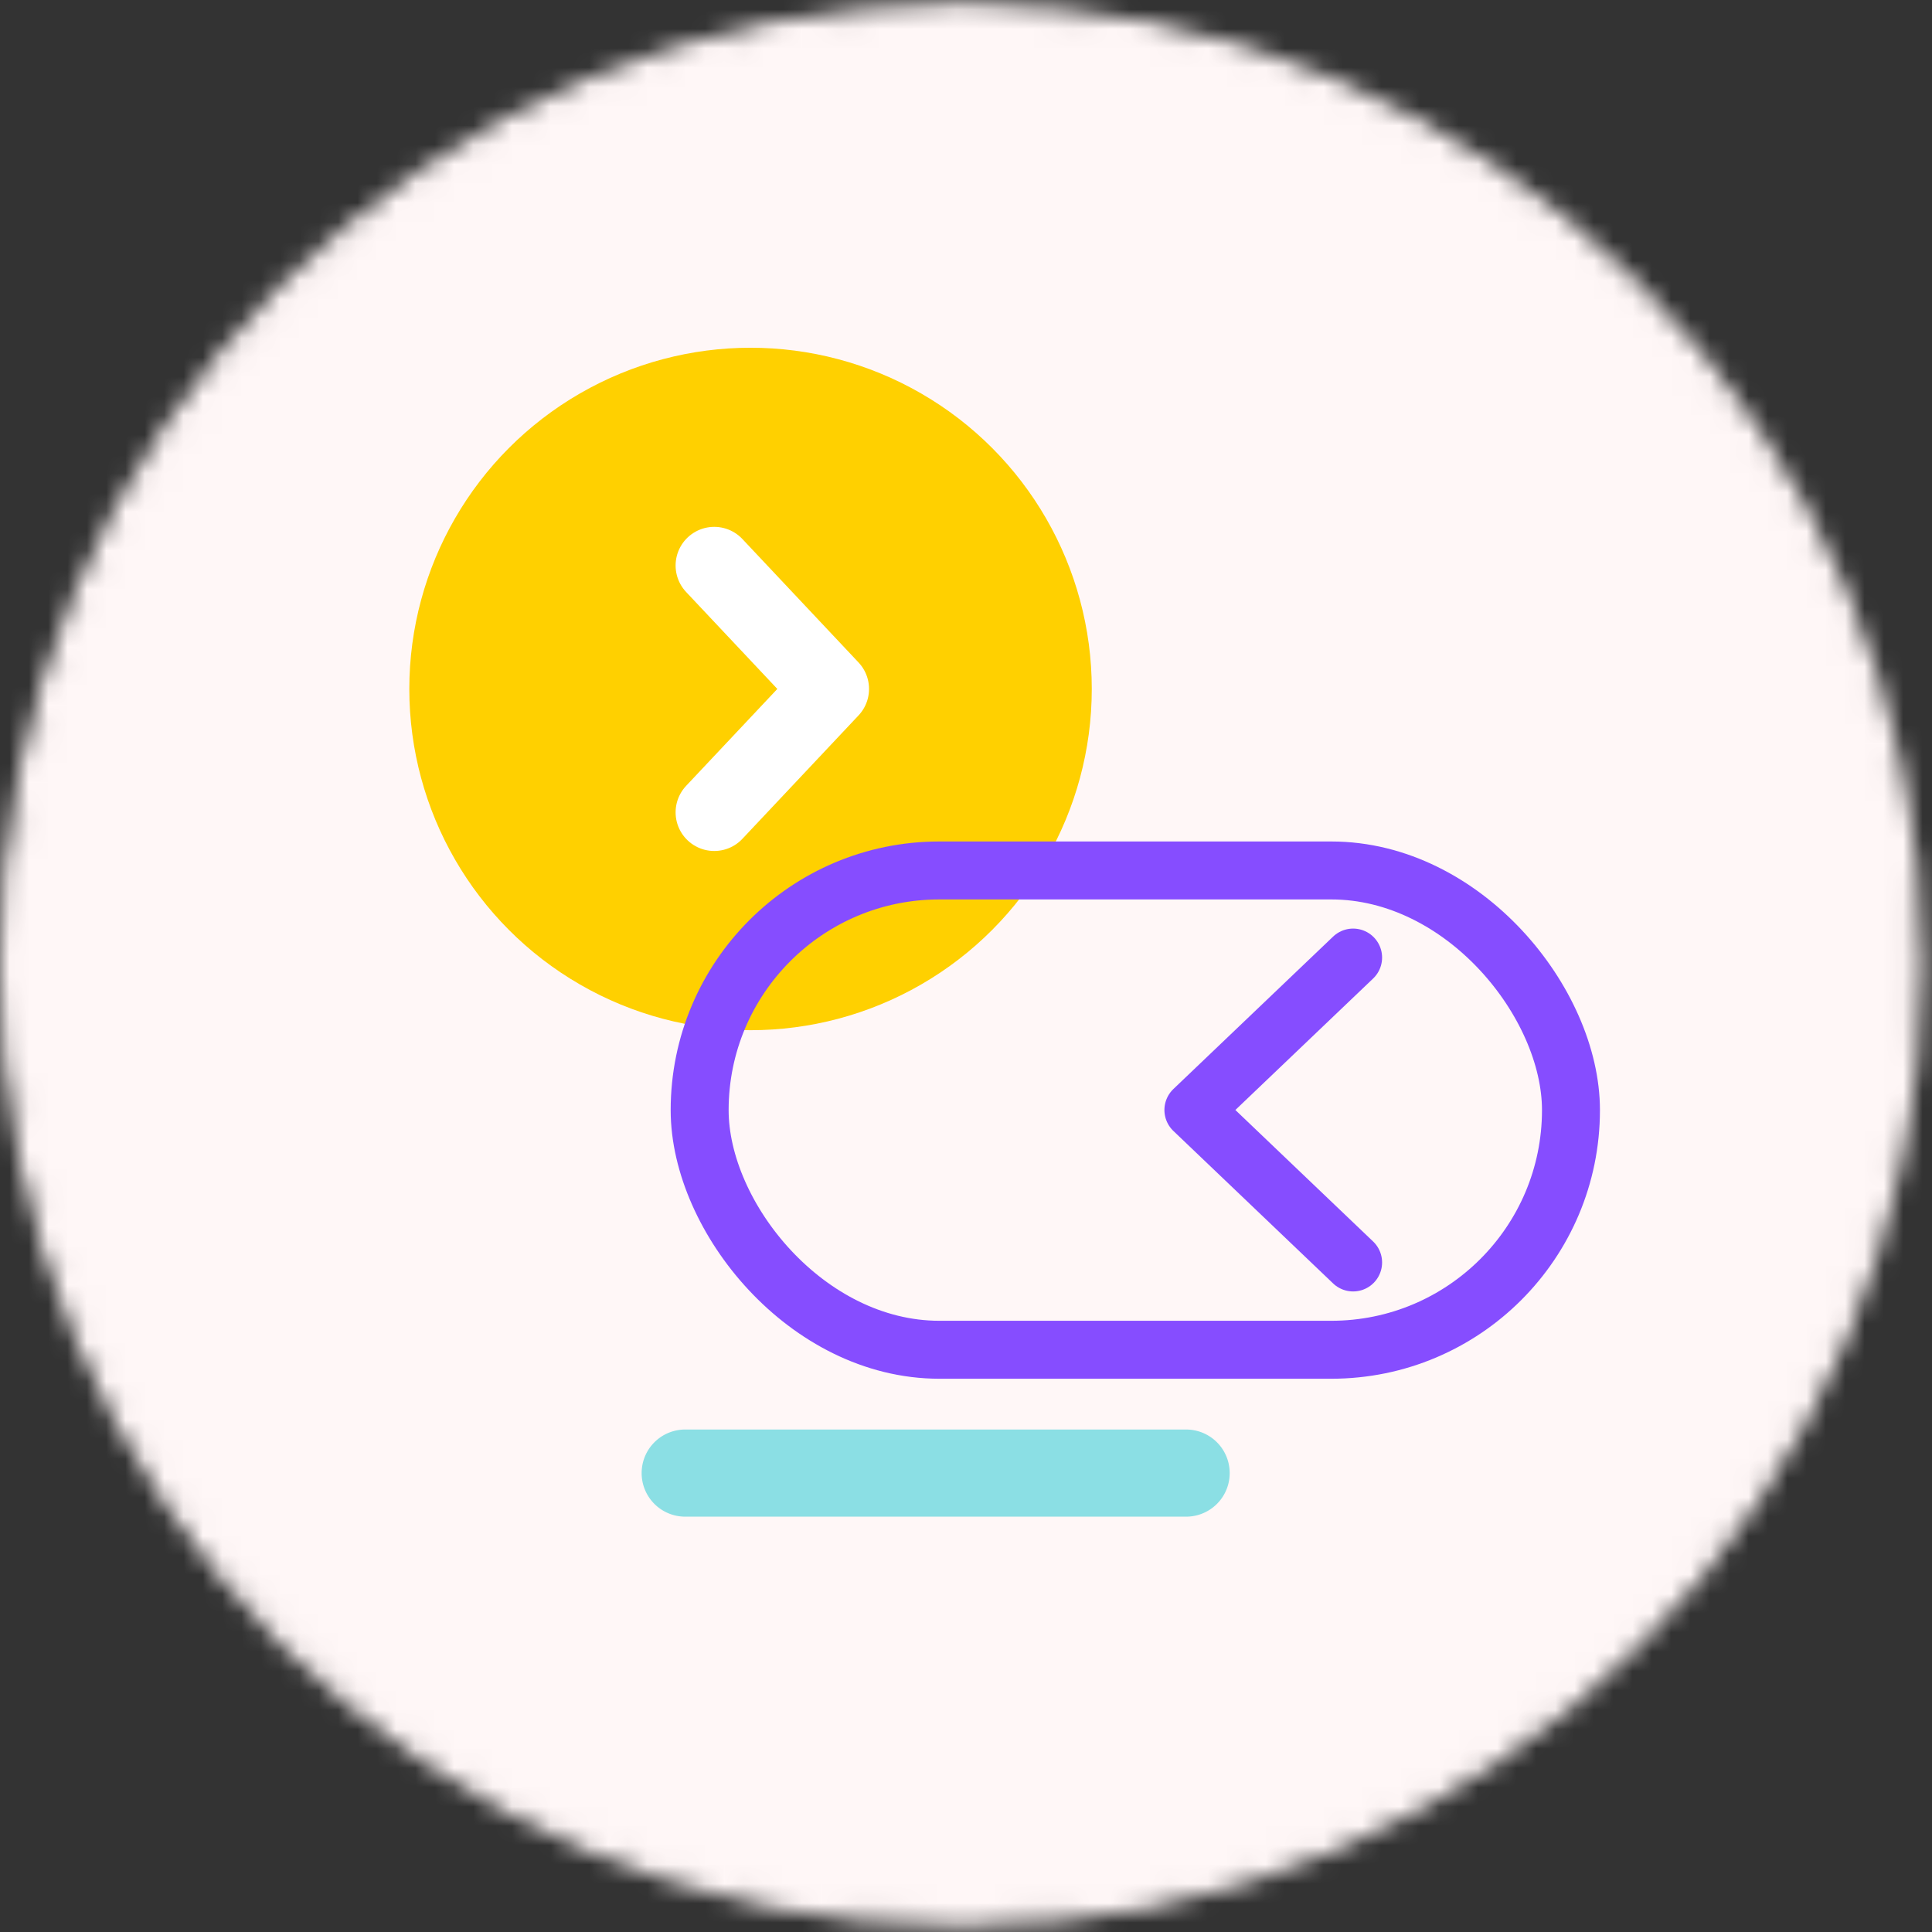 <svg xmlns="http://www.w3.org/2000/svg" fill="none" viewBox="0 0 100 100"><rect x="0" y="0" width="100" height="100" fill="#333333" stroke="none"/><mask id="mask0_2042_96206" width="100" height="100" x="0" y="0" maskUnits="userSpaceOnUse" style="mask-type:alpha"><circle cx="49.749" cy="49.945" r="49.15" fill="#D9D9D9" stroke="#E3C6FF" stroke-width="1.199"></circle></mask><g mask="url(#mask0_2042_96206)"><path fill="#FFF7F7" d="M-7-30.805h114v170H-7z"></path><circle cx="38.848" cy="35.661" r="17.662" fill="#FFD000"></circle><path stroke="#fff" stroke-linecap="round" stroke-linejoin="round" stroke-width="4" d="m36.969 42.047 6.012-6.388-6.012-6.389"></path><path fill="#8BDFE4" d="M33.211 76.247a2.255 2.255 0 0 1 2.255-2.255h25.928a2.255 2.255 0 1 1 0 4.51H35.466a2.255 2.255 0 0 1-2.255-2.255Z"></path><path stroke="#864DFF" stroke-linecap="round" stroke-linejoin="round" stroke-width="3" d="m70.037 49.563-8.267 7.89 8.267 7.892"></path><rect width="45.099" height="24.808" x="36.214" y="45.055" stroke="#864DFF" stroke-width="3" rx="12.404"></rect></g></svg>